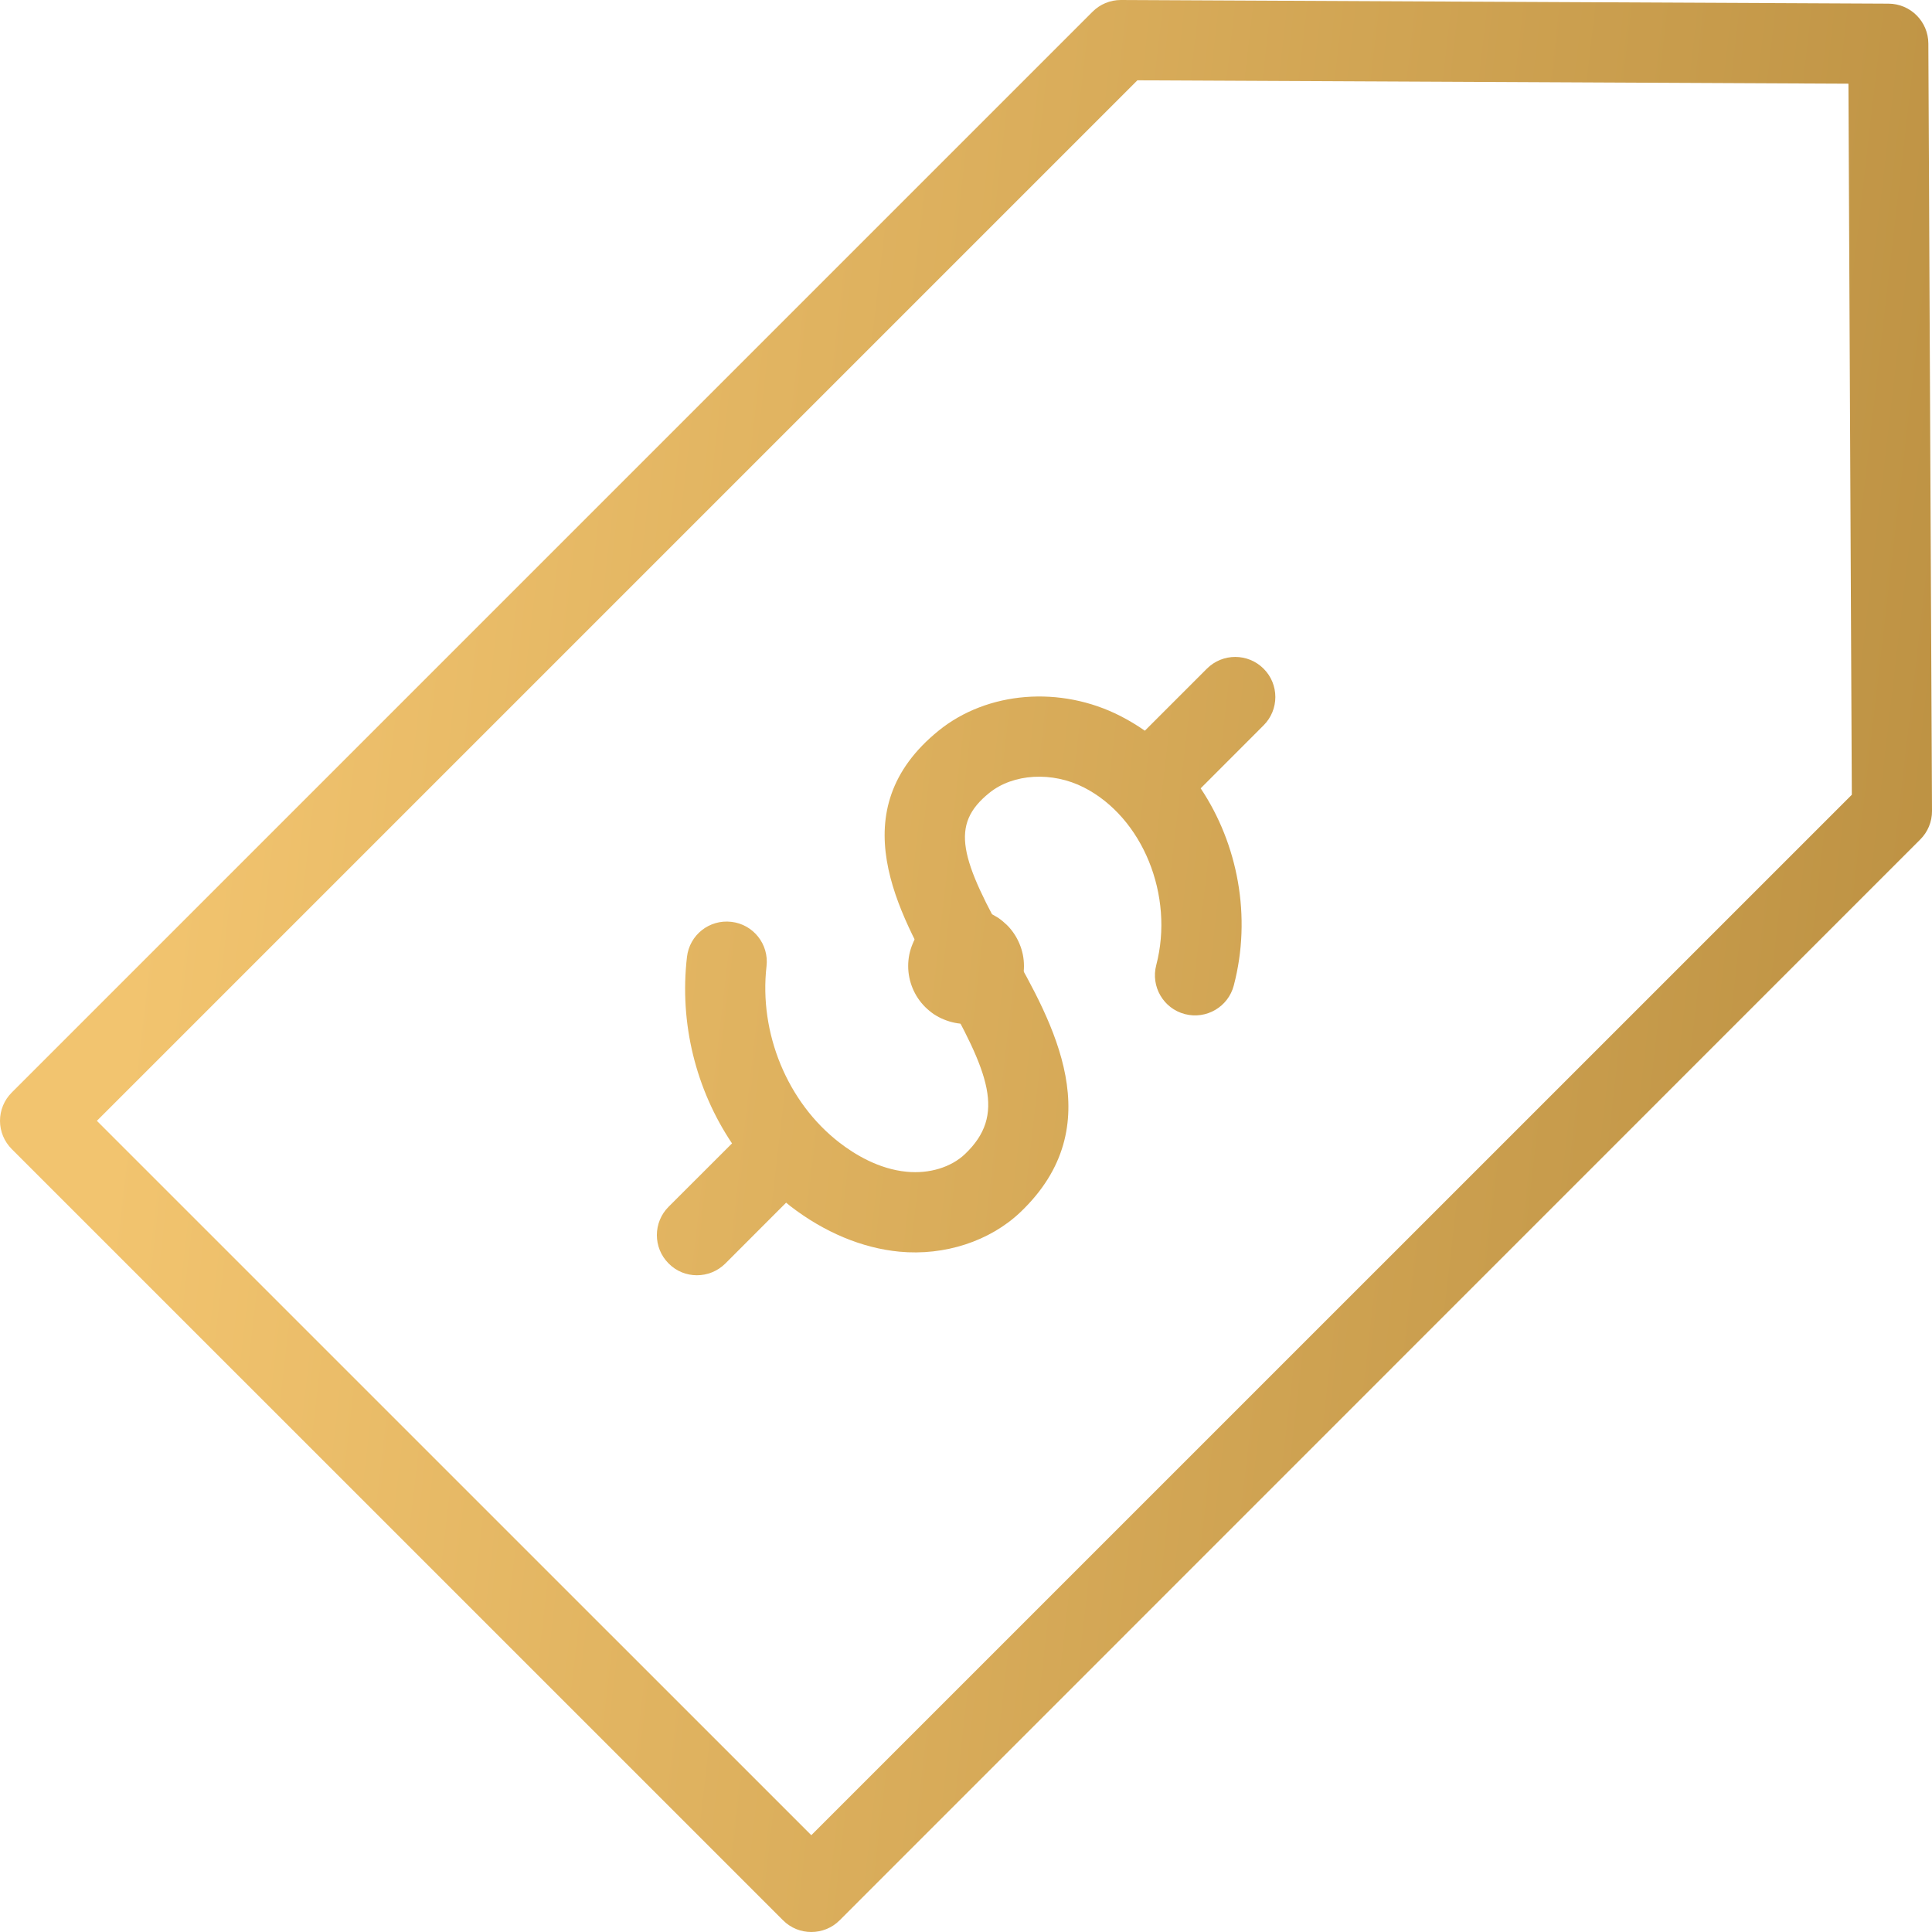 <svg width="28" height="28" viewBox="0 0 28 28" fill="none" xmlns="http://www.w3.org/2000/svg">
<path d="M10.1 18.482C9.952 18.482 9.803 18.426 9.69 18.311C9.463 18.084 9.463 17.716 9.69 17.489L10.609 16.571C10.087 15.793 9.844 14.832 9.956 13.87C9.992 13.55 10.28 13.323 10.599 13.36C10.918 13.396 11.146 13.685 11.109 14.003C10.998 14.973 11.411 15.976 12.165 16.559C12.386 16.73 12.736 16.944 13.141 16.982C13.469 17.014 13.784 16.917 13.985 16.726C14.583 16.157 14.337 15.552 13.631 14.308C13.018 13.225 12.177 11.742 13.606 10.587C14.311 10.018 15.369 9.933 16.238 10.377C16.361 10.44 16.479 10.511 16.592 10.59L17.491 9.691C17.718 9.464 18.086 9.464 18.313 9.691C18.54 9.917 18.54 10.286 18.313 10.512L17.401 11.425C17.939 12.23 18.143 13.285 17.881 14.282C17.8 14.593 17.482 14.778 17.172 14.697C16.861 14.616 16.676 14.297 16.757 13.988C17.021 12.979 16.561 11.848 15.71 11.413C15.25 11.178 14.685 11.21 14.337 11.492C13.766 11.953 13.904 12.433 14.643 13.735C15.26 14.823 16.105 16.314 14.788 17.568C14.346 17.988 13.69 18.203 13.033 18.14C12.492 18.088 11.946 17.859 11.453 17.479C11.433 17.463 11.413 17.447 11.393 17.43L10.512 18.312C10.398 18.425 10.25 18.482 10.1 18.482Z" fill="url(#paint0_linear_13054_2677)"/>
<path d="M11.758 28C11.609 28 11.461 27.944 11.347 27.829L0.171 16.654C0.062 16.545 0 16.398 0 16.244C0 16.09 0.061 15.942 0.171 15.833L15.833 0.171C15.941 0.062 16.089 0 16.243 0H16.246L27.369 0.053C27.688 0.054 27.946 0.312 27.947 0.631L28 11.754C28.001 11.909 27.939 12.058 27.829 12.167L12.169 27.83C12.056 27.944 11.906 28 11.758 28ZM1.404 16.244L11.758 26.597L26.838 11.518L26.789 1.213L16.484 1.164L1.404 16.244Z" fill="url(#paint1_linear_13054_2677)"/>
<path d="M14.001 14.84C13.947 14.84 13.891 14.834 13.837 14.823C13.783 14.812 13.731 14.796 13.68 14.775C13.629 14.755 13.58 14.728 13.535 14.699C13.489 14.667 13.446 14.632 13.408 14.594C13.251 14.438 13.162 14.222 13.162 14.001C13.162 13.946 13.167 13.891 13.178 13.836C13.189 13.783 13.205 13.73 13.226 13.68C13.246 13.629 13.273 13.58 13.303 13.535C13.334 13.489 13.369 13.445 13.408 13.407C13.446 13.369 13.489 13.334 13.535 13.302C13.58 13.273 13.629 13.246 13.68 13.226C13.731 13.204 13.783 13.188 13.837 13.178C13.946 13.156 14.056 13.156 14.165 13.178C14.219 13.188 14.271 13.204 14.322 13.226C14.373 13.246 14.421 13.273 14.467 13.302C14.513 13.334 14.555 13.369 14.594 13.407C14.633 13.445 14.668 13.489 14.699 13.535C14.729 13.58 14.755 13.629 14.776 13.68C14.797 13.73 14.813 13.783 14.824 13.836C14.835 13.891 14.84 13.946 14.84 14.001C14.84 14.222 14.751 14.438 14.594 14.594C14.556 14.632 14.513 14.667 14.467 14.699C14.421 14.728 14.373 14.755 14.322 14.775C14.271 14.796 14.219 14.812 14.165 14.823C14.111 14.834 14.055 14.84 14.001 14.84Z" fill="url(#paint2_linear_13054_2677)"/>
<defs>
<linearGradient id="paint0_linear_13054_2677" x1="2.676" y1="7.438" x2="31.55" y2="10.784" gradientUnits="userSpaceOnUse">
<stop stop-color="#F2C46F"/>
<stop offset="1" stop-color="#B78C3E"/>
</linearGradient>
<linearGradient id="paint1_linear_13054_2677" x1="2.676" y1="7.438" x2="31.55" y2="10.784" gradientUnits="userSpaceOnUse">
<stop stop-color="#F2C46F"/>
<stop offset="1" stop-color="#B78C3E"/>
</linearGradient>
<linearGradient id="paint2_linear_13054_2677" x1="2.676" y1="7.438" x2="31.55" y2="10.784" gradientUnits="userSpaceOnUse">
<stop stop-color="#F2C46F"/>
<stop offset="1" stop-color="#B78C3E"/>
</linearGradient>
</defs>
</svg>
